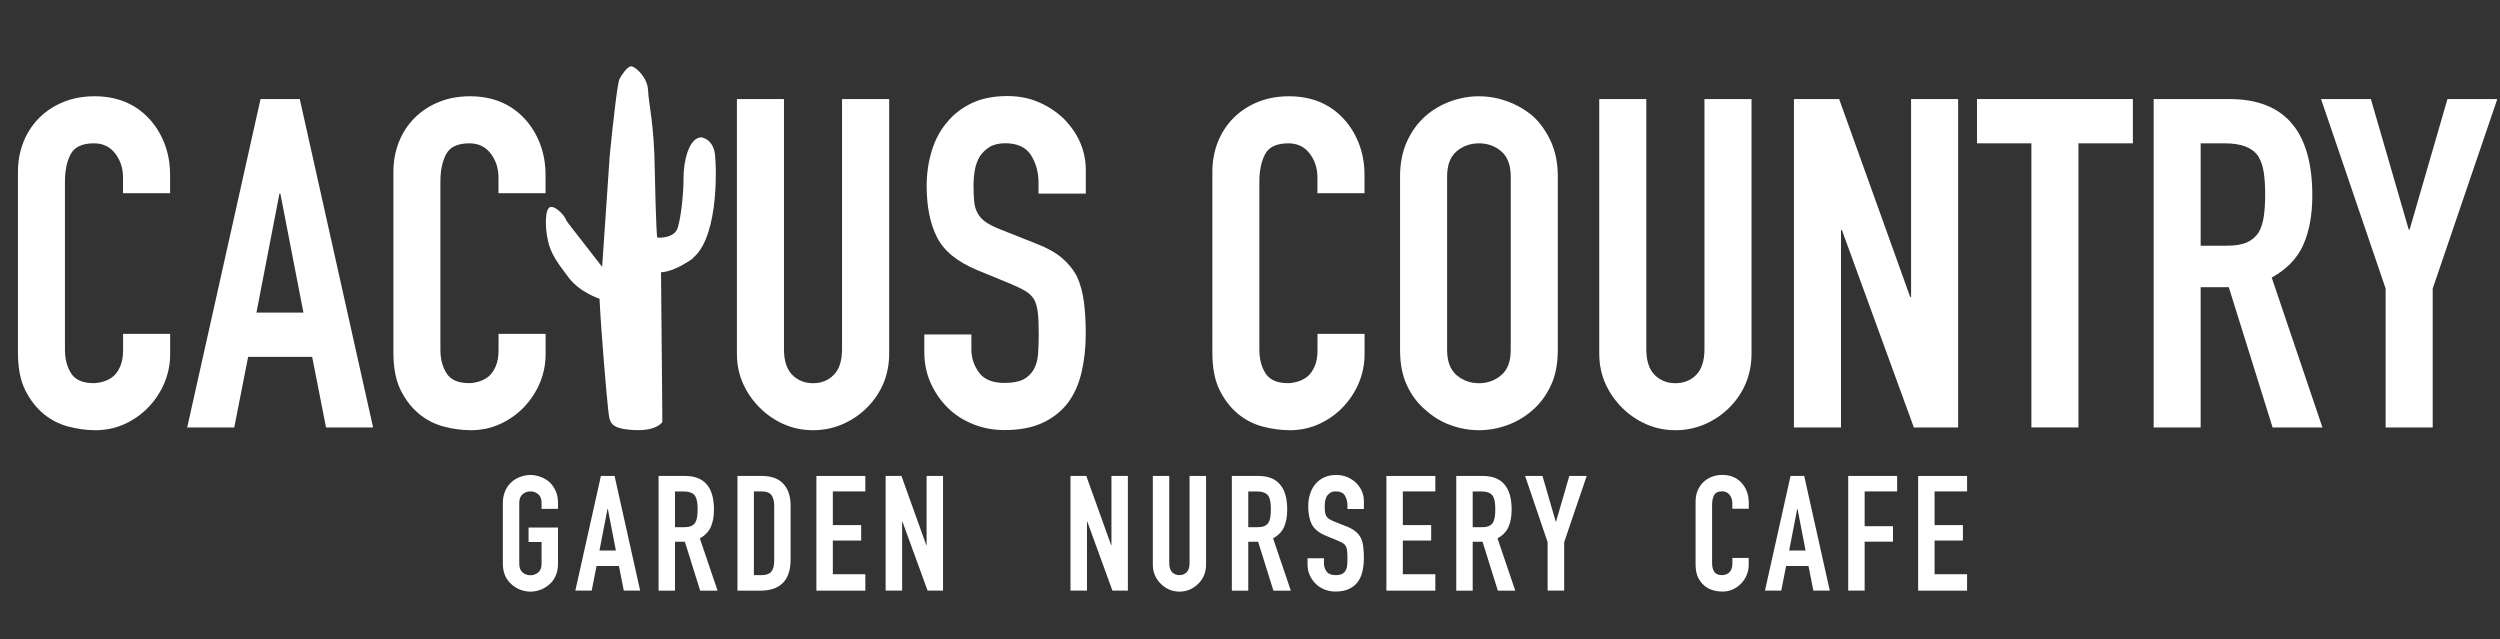 <?xml version="1.0" encoding="utf-8"?>
<!-- Generator: Adobe Illustrator 25.3.1, SVG Export Plug-In . SVG Version: 6.00 Build 0)  -->
<svg version="1.1" id="Layer_1" xmlns="http://www.w3.org/2000/svg" xmlns:xlink="http://www.w3.org/1999/xlink" x="0px" y="0px"
	 viewBox="0 0 360.7 92.21" style="enable-background:new 0 0 360.7 92.21;" xml:space="preserve">
<rect x="0" y="0" width="360.7" height="92.21" fill="#333333" stroke="none"/>
<style type="text/css">
	.st0{fill:#FFFFFF;}
</style>
<g>
	<path class="st0" d="M24.55,48.16v2.93c0,1.46-0.28,2.85-0.83,4.16s-1.32,2.47-2.29,3.49c-0.98,1.02-2.12,1.83-3.43,2.43
		c-1.31,0.6-2.72,0.9-4.23,0.9c-1.29,0-2.6-0.18-3.93-0.53c-1.33-0.35-2.53-0.98-3.59-1.86c-1.06-0.89-1.94-2.03-2.63-3.43
		c-0.69-1.4-1.03-3.18-1.03-5.36V24.8c0-1.55,0.27-3,0.8-4.33c0.53-1.33,1.29-2.48,2.26-3.46c0.98-0.97,2.14-1.74,3.49-2.29
		c1.35-0.55,2.85-0.83,4.49-0.83c3.19,0,5.79,1.04,7.79,3.13c0.97,1.02,1.74,2.23,2.29,3.63s0.83,2.92,0.83,4.56v2.66h-6.79V25.6
		c0-1.33-0.38-2.48-1.13-3.46c-0.75-0.98-1.78-1.46-3.06-1.46c-1.69,0-2.81,0.52-3.36,1.56c-0.55,1.04-0.83,2.36-0.83,3.96v24.22
		c0,1.38,0.3,2.53,0.9,3.46c0.6,0.93,1.67,1.4,3.23,1.4c0.44,0,0.92-0.08,1.43-0.23c0.51-0.15,0.99-0.41,1.43-0.76
		c0.4-0.35,0.73-0.84,1-1.46c0.27-0.62,0.4-1.4,0.4-2.33v-2.33H24.55z"/>
	<path class="st0" d="M27.01,61.67l10.58-47.38h5.66l10.58,47.38h-6.79l-2-10.18H35.8l-2,10.18H27.01z M43.78,45.1l-3.33-17.17
		h-0.13L37,45.1H43.78z"/>
	<path class="st0" d="M78.72,48.16v2.93c0,1.46-0.28,2.85-0.83,4.16s-1.32,2.47-2.29,3.49c-0.98,1.02-2.12,1.83-3.43,2.43
		c-1.31,0.6-2.72,0.9-4.23,0.9c-1.29,0-2.6-0.18-3.93-0.53c-1.33-0.35-2.53-0.98-3.59-1.86c-1.06-0.89-1.94-2.03-2.63-3.43
		c-0.69-1.4-1.03-3.18-1.03-5.36V24.8c0-1.55,0.27-3,0.8-4.33c0.53-1.33,1.29-2.48,2.26-3.46c0.98-0.97,2.14-1.74,3.49-2.29
		c1.35-0.55,2.85-0.83,4.49-0.83c3.19,0,5.79,1.04,7.79,3.13c0.97,1.02,1.74,2.23,2.29,3.63s0.83,2.92,0.83,4.56v2.66h-6.79V25.6
		c0-1.33-0.38-2.48-1.13-3.46c-0.75-0.98-1.78-1.46-3.06-1.46c-1.69,0-2.81,0.52-3.36,1.56c-0.55,1.04-0.83,2.36-0.83,3.96v24.22
		c0,1.38,0.3,2.53,0.9,3.46c0.6,0.93,1.67,1.4,3.23,1.4c0.44,0,0.92-0.08,1.43-0.23c0.51-0.15,0.99-0.41,1.43-0.76
		c0.4-0.35,0.73-0.84,1-1.46c0.27-0.62,0.4-1.4,0.4-2.33v-2.33H78.72z"/>
	<path class="st0" d="M128.29,14.29v36.73c0,1.55-0.28,2.98-0.83,4.29c-0.55,1.31-1.34,2.47-2.36,3.49c-1.02,1.02-2.2,1.82-3.53,2.4
		s-2.75,0.87-4.26,0.87c-1.51,0-2.92-0.29-4.23-0.87s-2.47-1.37-3.49-2.4c-1.02-1.02-1.82-2.18-2.4-3.49
		c-0.58-1.31-0.87-2.74-0.87-4.29V14.29h6.79v36.07c0,1.69,0.4,2.93,1.2,3.73c0.8,0.8,1.8,1.2,2.99,1.2c1.2,0,2.2-0.4,2.99-1.2
		c0.8-0.8,1.2-2.04,1.2-3.73V14.29H128.29z"/>
	<path class="st0" d="M156.63,27.93h-6.79V26.4c0-1.55-0.37-2.89-1.1-4.03c-0.73-1.13-1.96-1.7-3.69-1.7
		c-0.93,0-1.69,0.18-2.26,0.53c-0.58,0.36-1.04,0.8-1.4,1.33c-0.36,0.58-0.6,1.23-0.73,1.96c-0.13,0.73-0.2,1.5-0.2,2.3
		c0,0.93,0.03,1.71,0.1,2.33c0.07,0.62,0.23,1.18,0.5,1.66c0.27,0.49,0.65,0.91,1.17,1.26c0.51,0.36,1.21,0.71,2.1,1.06l5.19,2.06
		c1.51,0.58,2.73,1.25,3.66,2.03c0.93,0.78,1.66,1.67,2.2,2.7c0.49,1.06,0.82,2.27,1,3.63c0.18,1.35,0.27,2.89,0.27,4.62
		c0,2-0.2,3.85-0.6,5.56s-1.04,3.16-1.93,4.36c-0.93,1.24-2.15,2.22-3.66,2.93c-1.51,0.71-3.35,1.06-5.52,1.06
		c-1.64,0-3.17-0.29-4.59-0.87c-1.42-0.58-2.64-1.37-3.66-2.4c-1.02-1.02-1.83-2.21-2.43-3.56c-0.6-1.35-0.9-2.83-0.9-4.43v-2.53
		h6.79v2.13c0,1.24,0.37,2.36,1.1,3.36c0.73,1,1.96,1.5,3.69,1.5c1.15,0,2.05-0.17,2.7-0.5c0.64-0.33,1.14-0.81,1.5-1.43
		c0.35-0.62,0.57-1.36,0.63-2.23s0.1-1.83,0.1-2.89c0-1.24-0.04-2.26-0.13-3.06c-0.09-0.8-0.27-1.44-0.53-1.93
		c-0.31-0.49-0.72-0.89-1.23-1.2c-0.51-0.31-1.19-0.64-2.03-1l-4.86-2c-2.93-1.2-4.89-2.78-5.89-4.76c-1-1.97-1.5-4.45-1.5-7.42
		c0-1.77,0.24-3.46,0.73-5.06c0.49-1.6,1.22-2.97,2.2-4.12c0.93-1.15,2.12-2.07,3.56-2.76c1.44-0.69,3.16-1.03,5.16-1.03
		c1.69,0,3.23,0.31,4.62,0.93c1.4,0.62,2.61,1.44,3.63,2.46c2.04,2.13,3.06,4.57,3.06,7.32V27.93z"/>
</g>
<g>
	<path class="st0" d="M196.88,48.16v2.93c0,1.46-0.28,2.85-0.83,4.16s-1.32,2.47-2.29,3.49c-0.98,1.02-2.12,1.83-3.43,2.43
		c-1.31,0.6-2.72,0.9-4.23,0.9c-1.29,0-2.6-0.18-3.93-0.53c-1.33-0.35-2.53-0.98-3.59-1.86c-1.06-0.89-1.94-2.03-2.63-3.43
		c-0.69-1.4-1.03-3.18-1.03-5.36V24.8c0-1.55,0.27-3,0.8-4.33c0.53-1.33,1.29-2.48,2.26-3.46c0.98-0.97,2.14-1.74,3.49-2.29
		c1.35-0.55,2.85-0.83,4.49-0.83c3.19,0,5.79,1.04,7.79,3.13c0.97,1.02,1.74,2.23,2.29,3.63s0.83,2.92,0.83,4.56v2.66h-6.79V25.6
		c0-1.33-0.38-2.48-1.13-3.46c-0.75-0.98-1.78-1.46-3.06-1.46c-1.69,0-2.81,0.52-3.36,1.56c-0.55,1.04-0.83,2.36-0.83,3.96v24.22
		c0,1.38,0.3,2.53,0.9,3.46c0.6,0.93,1.67,1.4,3.23,1.4c0.44,0,0.92-0.08,1.43-0.23c0.51-0.15,0.99-0.41,1.43-0.76
		c0.4-0.35,0.73-0.84,1-1.46c0.27-0.62,0.4-1.4,0.4-2.33v-2.33H196.88z"/>
	<path class="st0" d="M202,25.47c0-1.91,0.33-3.59,1-5.06c0.67-1.46,1.55-2.68,2.66-3.66c1.06-0.93,2.27-1.64,3.63-2.13
		c1.35-0.49,2.72-0.73,4.09-0.73s2.74,0.24,4.09,0.73c1.35,0.49,2.58,1.2,3.69,2.13c1.07,0.98,1.93,2.2,2.6,3.66
		c0.67,1.46,1,3.15,1,5.06v25.02c0,2-0.33,3.7-1,5.12c-0.67,1.42-1.53,2.6-2.6,3.53c-1.11,0.98-2.34,1.71-3.69,2.2
		c-1.35,0.49-2.72,0.73-4.09,0.73s-2.74-0.24-4.09-0.73c-1.35-0.49-2.56-1.22-3.63-2.2c-1.11-0.93-2-2.11-2.66-3.53
		c-0.67-1.42-1-3.13-1-5.12V25.47z M208.79,50.49c0,1.64,0.45,2.85,1.36,3.63c0.91,0.78,1.99,1.17,3.23,1.17
		c1.24,0,2.32-0.39,3.23-1.17c0.91-0.78,1.36-1.98,1.36-3.63V25.47c0-1.64-0.46-2.85-1.36-3.63c-0.91-0.78-1.99-1.16-3.23-1.16
		c-1.24,0-2.32,0.39-3.23,1.16c-0.91,0.78-1.36,1.99-1.36,3.63V50.49z"/>
	<path class="st0" d="M252.71,14.29v36.73c0,1.55-0.28,2.98-0.83,4.29c-0.56,1.31-1.34,2.47-2.36,3.49c-1.02,1.02-2.2,1.82-3.53,2.4
		c-1.33,0.58-2.75,0.87-4.26,0.87c-1.51,0-2.92-0.29-4.23-0.87c-1.31-0.58-2.47-1.37-3.49-2.4c-1.02-1.02-1.82-2.18-2.4-3.49
		c-0.58-1.31-0.87-2.74-0.87-4.29V14.29h6.79v36.07c0,1.69,0.4,2.93,1.2,3.73c0.8,0.8,1.8,1.2,3,1.2c1.2,0,2.2-0.4,2.99-1.2
		c0.8-0.8,1.2-2.04,1.2-3.73V14.29H252.71z"/>
	<path class="st0" d="M258.83,61.67V14.29h6.52l10.25,28.55h0.13V14.29h6.79v47.38h-6.39l-10.38-28.48h-0.13v28.48H258.83z"/>
	<path class="st0" d="M293.09,61.67V20.68h-7.85v-6.39h22.49v6.39h-7.85v40.99H293.09z"/>
	<path class="st0" d="M310.73,61.67V14.29h10.91c7.99,0,11.98,4.64,11.98,13.91c0,2.79-0.43,5.17-1.3,7.12
		c-0.87,1.95-2.38,3.53-4.56,4.72l7.32,21.63h-7.19l-6.32-20.23h-4.06v20.23H310.73z M317.51,20.68v14.77h3.86
		c1.2,0,2.15-0.17,2.86-0.5c0.71-0.33,1.26-0.81,1.66-1.43c0.35-0.62,0.6-1.39,0.73-2.3c0.13-0.91,0.2-1.96,0.2-3.16
		c0-1.2-0.07-2.25-0.2-3.16c-0.13-0.91-0.4-1.7-0.8-2.36c-0.84-1.24-2.44-1.86-4.79-1.86H317.51z"/>
	<path class="st0" d="M344.2,61.67V41.64l-9.32-27.35h7.19l5.46,18.83h0.13l5.46-18.83h7.19l-9.32,27.35v20.03H344.2z"/>
</g>
<g>
	<path class="st0" d="M95.56,60.89c0,0-0.81,1.37-4.2,1.15c-3.39-0.22-3.39-1.04-3.61-2.91c-0.22-1.87-1.03-11.36-1.25-16.03
		c0,0-2.8-0.88-4.43-3.02c-1.62-2.14-2.58-3.4-3.02-5.38c-0.44-1.98-0.44-4.67,0.37-4.83c0.81-0.16,2.07,1.32,2.21,1.76
		s2.86,4.86,3.38,5.55c0.96,1.29,1.89,1.5,1.87,1.26c0,0,1.03-15.29,1.09-15.97c0.52-5.21,1.12-10.54,1.42-11.09
		c0.3-0.55,1.09-1.81,1.68-1.81s2.36,1.59,2.43,3.46s0.9,4.88,0.97,11.53c0,0,0.19,9.66,0.38,9.73c0,0,2.47,0.19,2.95-1.47
		c0.48-1.66,0.82-4.83,0.82-7.21s0.77-5.69,2.52-5.8c0,0,1.79,0.14,2.03,2.59c0.24,2.45,0.44,12.75-3.73,15.2
		c0,0-1.94,1.51-4.07,1.69c0,0,0.15,14.66,0.15,16C95.53,56.63,95.56,60.89,95.56,60.89z"/>
	<path class="st0" d="M87.58,39.18c0,0,0.53-6.15,0.33-7.74"/>
	<path class="st0" d="M91.36,62.04c0,0-0.61-16.3-0.67-18.23c-0.07-1.93-0.82-16.5-0.77-21.39c0.04-4.89,0.72-12.68,0.72-12.68"/>
	<path class="st0" d="M91.68,9.84c0,0-0.05,6.36,0,7.74c0.05,1.37-0.02,6.83,0,7.66c0.02,0.83,0.02,16.22,0.02,16.22
		s0.88,9.27,0.66,20.6"/>
	<path class="st0" d="M94.06,34.57c0,0-0.78-10.66-0.3-17.83"/>
	<path class="st0" d="M92.91,11.21c0,0-0.23,2.05-0.23,5.36s0.23,14.13,0.23,14.13s0.22,9.53,0.28,11.33
		c0.05,1.8,0.27,14.2,0.27,14.2v5.72"/>
	<polyline class="st0" points="94.45,61.55 94.62,50.6 94.28,38.91 	"/>
	<path class="st0" d="M93.75,35.2c0,0,2.19,0.31,3.46-0.63"/>
	<path class="st0" d="M94.28,38.91c0,0,4.01-0.12,5.77-1.73"/>
	<path class="st0" d="M79.28,30.03c0,0,0.47,2.97,0.84,4.37c0.37,1.4,1.71,4.65,2.62,5.46c0.92,0.81,1.75,1.36,4.75,2.54"/>
	<path class="st0" d="M80.29,30.16c0,0,0.43,4.25,1.35,5.76c0.92,1.51,1.9,3.25,2.99,3.93c1.08,0.68,2.04,1.18,3.67,1.61"/>
	<path class="st0" d="M81.72,31.87v1.34c0,0.48,0.11,0.96,0.34,1.41c0.58,1.16,1.74,3.44,2.24,3.9c0.67,0.62,2.08,1.55,4,1.81"/>
	<path class="st0" d="M85.02,37.89c0,0,1.06,1.42,2.9,1.57"/>
	<path class="st0" d="M86.87,38.44c0,0,1.42,1.16,1.42,2.4s-0.8,1.67-1.8,2.26"/>
	<path class="st0" d="M94.85,34.29c0,0-0.62,0.29-1.11,0.91c-0.36,0.46-0.65,1.11-0.54,1.96c0.25,1.98,2.18,2.15,2.18,2.15"/>
	<line class="st0" x1="87.77" y1="52.77" x2="87.39" y2="42.71"/>
	<line class="st0" x1="88.84" y1="61.55" x2="88.29" y2="41.85"/>
	<path class="st0" d="M89.91,61.88c0,0-0.33-15.74-0.62-20.03c-0.29-4.29-0.92-12.87-0.72-18.68s1.18-12.49,1.18-12.49"/>
</g>
<g>
	<g>
		<path class="st0" d="M252.3,80.5v1.02c0,0.51-0.1,1-0.29,1.45c-0.19,0.46-0.46,0.86-0.8,1.22c-0.34,0.36-0.74,0.64-1.2,0.85
			c-0.46,0.21-0.95,0.31-1.47,0.31c-0.45,0-0.91-0.06-1.37-0.19c-0.46-0.12-0.88-0.34-1.25-0.65c-0.37-0.31-0.68-0.71-0.92-1.2
			c-0.24-0.49-0.36-1.11-0.36-1.87v-9.11c0-0.54,0.09-1.04,0.28-1.51c0.19-0.46,0.45-0.87,0.79-1.21s0.75-0.61,1.22-0.8
			s1-0.29,1.57-0.29c1.12,0,2.02,0.36,2.72,1.09c0.34,0.36,0.61,0.78,0.8,1.27c0.19,0.49,0.29,1.02,0.29,1.59v0.93h-2.37v-0.79
			c0-0.46-0.13-0.87-0.39-1.21c-0.26-0.34-0.62-0.51-1.07-0.51c-0.59,0-0.98,0.18-1.17,0.55c-0.19,0.36-0.29,0.83-0.29,1.38v8.46
			c0,0.48,0.1,0.88,0.31,1.21c0.21,0.33,0.58,0.49,1.13,0.49c0.15,0,0.32-0.03,0.5-0.08s0.34-0.14,0.5-0.27
			c0.14-0.12,0.25-0.29,0.35-0.51c0.09-0.22,0.14-0.49,0.14-0.81V80.5H252.3z"/>
		<path class="st0" d="M254.65,85.21l3.69-16.54h1.97l3.69,16.54h-2.37l-0.7-3.55h-3.23l-0.7,3.55H254.65z M260.51,79.43l-1.16-5.99
			h-0.05l-1.16,5.99H260.51z"/>
		<path class="st0" d="M266.66,85.21V68.67h7.06v2.23h-4.69v5.02h4.09v2.23h-4.09v7.06H266.66z"/>
		<path class="st0" d="M276.75,85.21V68.67h7.06v2.23h-4.69v4.86h4.09v2.23h-4.09v4.86h4.69v2.37H276.75z"/>
	</g>
	<g>
		<path class="st0" d="M72.55,72.58c0-0.67,0.12-1.25,0.35-1.77s0.54-0.94,0.93-1.28c0.37-0.33,0.79-0.57,1.27-0.74
			c0.47-0.17,0.95-0.26,1.43-0.26c0.48,0,0.96,0.09,1.43,0.26c0.47,0.17,0.9,0.42,1.29,0.74c0.37,0.34,0.67,0.77,0.91,1.28
			s0.35,1.1,0.35,1.77v0.84h-2.37v-0.84c0-0.57-0.16-1-0.48-1.27c-0.32-0.27-0.69-0.41-1.13-0.41c-0.43,0-0.81,0.14-1.13,0.41
			c-0.32,0.27-0.48,0.69-0.48,1.27v8.74c0,0.57,0.16,1,0.48,1.27c0.32,0.27,0.69,0.41,1.13,0.41c0.43,0,0.81-0.14,1.13-0.41
			c0.32-0.27,0.48-0.69,0.48-1.27V78.2h-1.88v-2.09h4.25v5.2c0,0.7-0.12,1.29-0.35,1.79c-0.23,0.5-0.53,0.91-0.91,1.23
			c-0.39,0.34-0.82,0.6-1.29,0.77c-0.47,0.17-0.95,0.26-1.43,0.26c-0.48,0-0.96-0.09-1.43-0.26c-0.47-0.17-0.89-0.43-1.27-0.77
			c-0.39-0.33-0.7-0.74-0.93-1.23c-0.23-0.5-0.35-1.09-0.35-1.79V72.58z"/>
		<path class="st0" d="M83.01,85.21l3.69-16.54h1.97l3.69,16.54H90l-0.7-3.55h-3.23l-0.7,3.55H83.01z M88.86,79.43l-1.16-5.99h-0.05
			l-1.16,5.99H88.86z"/>
		<path class="st0" d="M95.02,85.21V68.67h3.81c2.79,0,4.18,1.62,4.18,4.86c0,0.98-0.15,1.8-0.45,2.49
			c-0.3,0.68-0.83,1.23-1.59,1.65l2.56,7.55h-2.51l-2.21-7.06h-1.42v7.06H95.02z M97.39,70.9v5.16h1.35c0.42,0,0.75-0.06,1-0.17
			s0.44-0.28,0.58-0.5c0.12-0.22,0.21-0.48,0.26-0.8c0.05-0.32,0.07-0.69,0.07-1.1s-0.02-0.79-0.07-1.1
			c-0.05-0.32-0.14-0.59-0.28-0.83c-0.29-0.43-0.85-0.65-1.67-0.65H97.39z"/>
		<path class="st0" d="M106.4,85.21V68.67h3.51c1.36,0,2.4,0.37,3.1,1.12s1.06,1.8,1.06,3.16v7.74c0,1.55-0.38,2.69-1.13,3.43
			c-0.75,0.74-1.83,1.1-3.24,1.1H106.4z M108.77,70.9v12.08h1.09c0.67,0,1.14-0.17,1.42-0.5c0.28-0.33,0.42-0.86,0.42-1.57v-7.97
			c0-0.65-0.13-1.15-0.4-1.51c-0.26-0.36-0.74-0.53-1.44-0.53H108.77z"/>
		<path class="st0" d="M117.79,85.21V68.67h7.06v2.23h-4.69v4.86h4.09v2.23h-4.09v4.86h4.69v2.37H117.79z"/>
		<path class="st0" d="M127.78,85.21V68.67h2.28l3.58,9.97h0.05v-9.97h2.37v16.54h-2.23l-3.62-9.94h-0.05v9.94H127.78z"/>
	</g>
	<g>
		<path class="st0" d="M154.45,85.21V68.67h2.28l3.58,9.97h0.05v-9.97h2.37v16.54h-2.23l-3.62-9.94h-0.05v9.94H154.45z"/>
		<path class="st0" d="M174.01,68.67V81.5c0,0.54-0.1,1.04-0.29,1.5c-0.19,0.46-0.47,0.86-0.83,1.22s-0.77,0.64-1.23,0.84
			c-0.46,0.2-0.96,0.3-1.49,0.3c-0.53,0-1.02-0.1-1.48-0.3c-0.46-0.2-0.86-0.48-1.22-0.84s-0.64-0.76-0.84-1.22s-0.3-0.96-0.3-1.5
			V68.67h2.37v12.59c0,0.59,0.14,1.02,0.42,1.3c0.28,0.28,0.63,0.42,1.05,0.42c0.42,0,0.77-0.14,1.04-0.42
			c0.28-0.28,0.42-0.71,0.42-1.3V68.67H174.01z"/>
		<path class="st0" d="M177.73,85.21V68.67h3.81c2.79,0,4.18,1.62,4.18,4.86c0,0.98-0.15,1.8-0.45,2.49
			c-0.3,0.68-0.83,1.23-1.59,1.65l2.56,7.55h-2.51l-2.21-7.06h-1.42v7.06H177.73z M180.1,70.9v5.16h1.35c0.42,0,0.75-0.06,1-0.17
			s0.44-0.28,0.58-0.5c0.12-0.22,0.21-0.48,0.26-0.8c0.05-0.32,0.07-0.69,0.07-1.1s-0.02-0.79-0.07-1.1
			c-0.05-0.32-0.14-0.59-0.28-0.83c-0.29-0.43-0.85-0.65-1.67-0.65H180.1z"/>
		<path class="st0" d="M196.78,73.44h-2.37V72.9c0-0.54-0.13-1.01-0.38-1.41c-0.25-0.4-0.68-0.59-1.29-0.59
			c-0.33,0-0.59,0.06-0.79,0.19c-0.2,0.12-0.36,0.28-0.49,0.46c-0.12,0.2-0.21,0.43-0.26,0.69c-0.05,0.26-0.07,0.52-0.07,0.8
			c0,0.33,0.01,0.6,0.04,0.81c0.02,0.22,0.08,0.41,0.17,0.58c0.09,0.17,0.23,0.32,0.41,0.44c0.18,0.12,0.42,0.25,0.73,0.37
			l1.81,0.72c0.53,0.2,0.95,0.44,1.28,0.71c0.33,0.27,0.58,0.58,0.77,0.94c0.17,0.37,0.29,0.79,0.35,1.27
			c0.06,0.47,0.09,1.01,0.09,1.62c0,0.7-0.07,1.34-0.21,1.94c-0.14,0.6-0.36,1.1-0.67,1.52c-0.33,0.43-0.75,0.78-1.28,1.02
			c-0.53,0.25-1.17,0.37-1.93,0.37c-0.57,0-1.11-0.1-1.6-0.3c-0.5-0.2-0.92-0.48-1.28-0.84s-0.64-0.77-0.85-1.24
			c-0.21-0.47-0.31-0.99-0.31-1.54v-0.88h2.37v0.74c0,0.43,0.13,0.83,0.38,1.17s0.69,0.52,1.29,0.52c0.4,0,0.72-0.06,0.94-0.17
			s0.4-0.28,0.52-0.5s0.2-0.48,0.22-0.78s0.04-0.64,0.04-1.01c0-0.43-0.02-0.79-0.05-1.07c-0.03-0.28-0.09-0.5-0.19-0.67
			c-0.11-0.17-0.25-0.31-0.43-0.42c-0.18-0.11-0.42-0.22-0.71-0.35l-1.7-0.7c-1.02-0.42-1.71-0.97-2.06-1.66
			c-0.35-0.69-0.52-1.55-0.52-2.59c0-0.62,0.08-1.21,0.26-1.77c0.17-0.56,0.43-1.04,0.77-1.44c0.33-0.4,0.74-0.72,1.24-0.96
			c0.5-0.24,1.1-0.36,1.8-0.36c0.59,0,1.13,0.11,1.62,0.33c0.49,0.22,0.91,0.5,1.27,0.86c0.71,0.74,1.07,1.6,1.07,2.56V73.44z"/>
		<path class="st0" d="M200.03,85.21V68.67h7.06v2.23h-4.69v4.86h4.09v2.23h-4.09v4.86h4.69v2.37H200.03z"/>
		<path class="st0" d="M210.11,85.21V68.67h3.81c2.79,0,4.18,1.62,4.18,4.86c0,0.98-0.15,1.8-0.45,2.49
			c-0.3,0.68-0.83,1.23-1.59,1.65l2.56,7.55h-2.51l-2.21-7.06h-1.42v7.06H210.11z M212.48,70.9v5.16h1.35c0.42,0,0.75-0.06,1-0.17
			s0.44-0.28,0.58-0.5c0.12-0.22,0.21-0.48,0.26-0.8c0.05-0.32,0.07-0.69,0.07-1.1s-0.02-0.79-0.07-1.1
			c-0.05-0.32-0.14-0.59-0.28-0.83c-0.29-0.43-0.85-0.65-1.67-0.65H212.48z"/>
		<path class="st0" d="M223.29,85.21v-6.99l-3.25-9.55h2.51l1.91,6.58h0.05l1.91-6.58h2.51l-3.25,9.55v6.99H223.29z"/>
	</g>
</g>
</svg>
